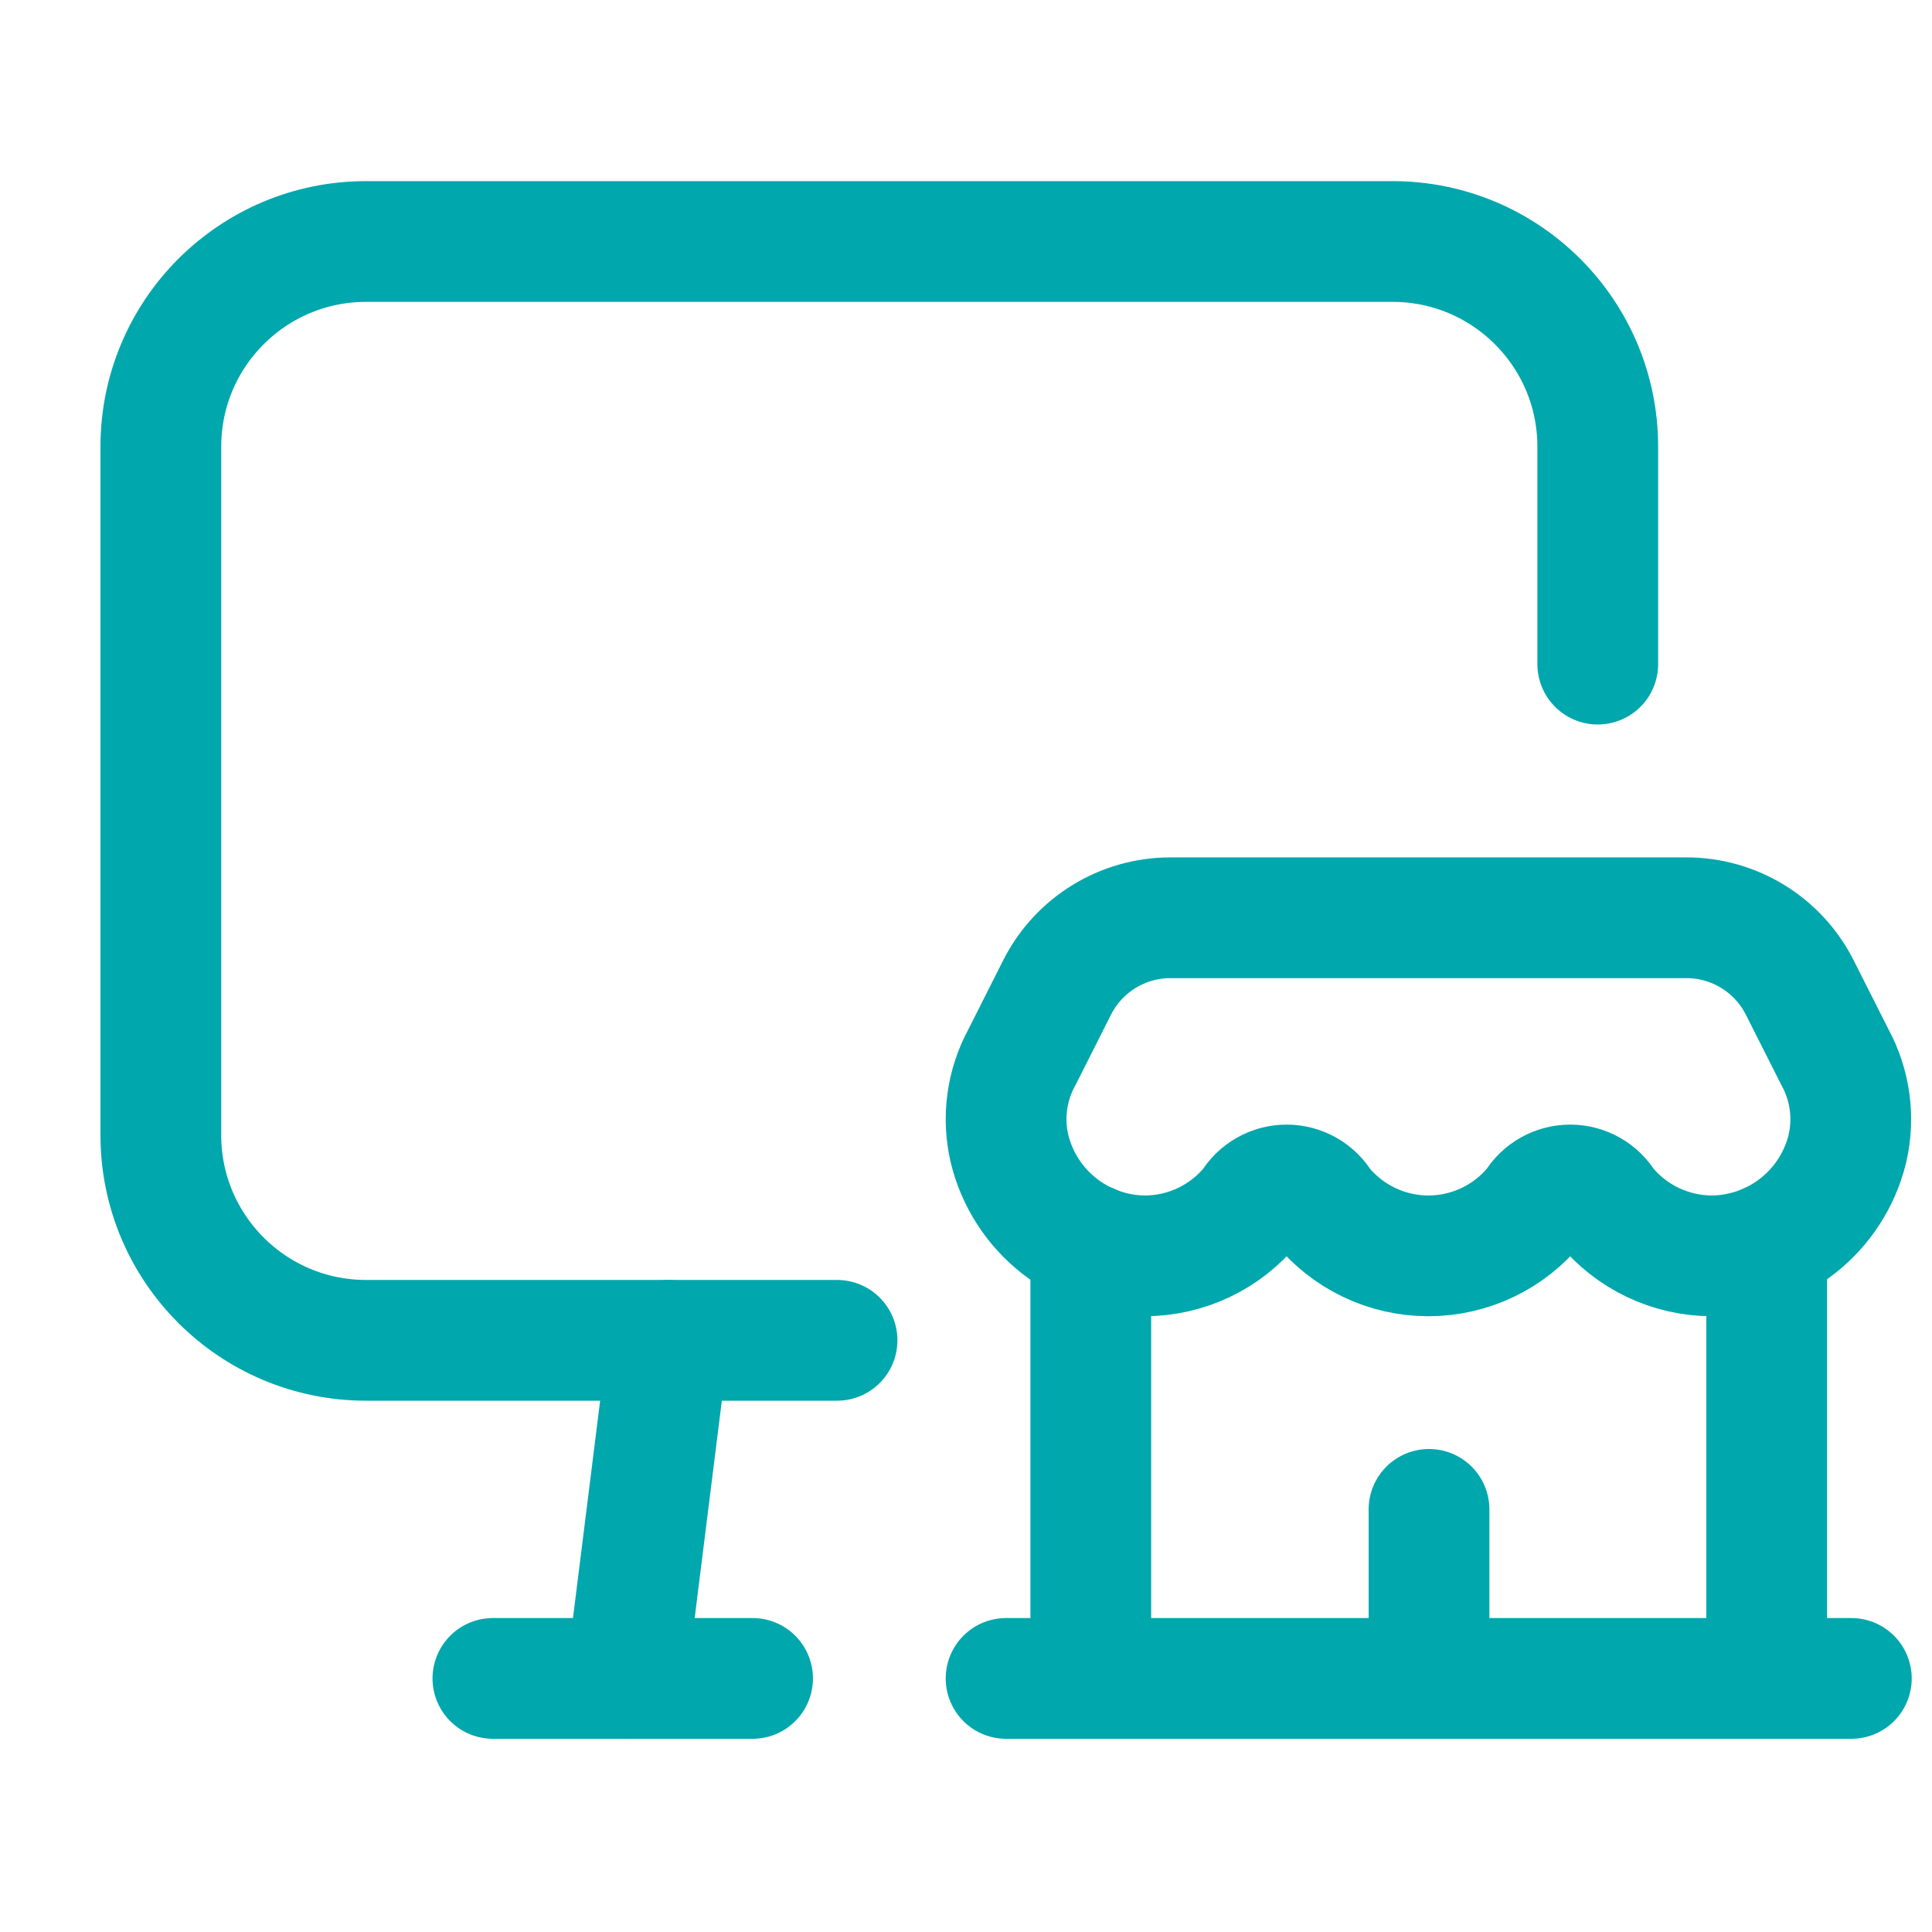 <?xml version="1.0" encoding="UTF-8"?> <svg xmlns="http://www.w3.org/2000/svg" width="32" height="32" viewBox="0 0 32 32" fill="none"><path d="M26.464 11V7.399C26.464 5.522 24.942 4 23.065 4H6.063C4.186 4 2.664 5.522 2.664 7.399V18.801C2.664 20.678 4.186 22.2 6.063 22.2H13.864" stroke="#00A7AD" stroke-width="2" stroke-linecap="round" stroke-linejoin="round"></path><path d="M8.164 27.8H12.465" stroke="#00A7AD" stroke-width="2" stroke-linecap="round" stroke-linejoin="round"></path><path d="M11.073 22.201L10.373 27.801" stroke="#00A7AD" stroke-width="2" stroke-linecap="round" stroke-linejoin="round"></path><path d="M23.669 27.8V25" stroke="#00A7AD" stroke-width="2" stroke-linecap="round" stroke-linejoin="round"></path><path d="M16.664 27.8H30.664" stroke="#00A7AD" stroke-width="2" stroke-linecap="round" stroke-linejoin="round"></path><path d="M29.262 27.799V20.611" stroke="#00A7AD" stroke-width="2" stroke-linecap="round" stroke-linejoin="round"></path><path d="M18.067 27.8V20.611" stroke="#00A7AD" stroke-width="2" stroke-linecap="round" stroke-linejoin="round"></path><path d="M18.962 20.801C19.649 20.8 20.3 20.49 20.732 19.956C20.854 19.752 21.073 19.627 21.31 19.627C21.548 19.627 21.767 19.752 21.888 19.956C22.321 20.49 22.971 20.801 23.659 20.801C24.346 20.801 24.997 20.49 25.43 19.956C25.551 19.752 25.77 19.627 26.008 19.627C26.245 19.627 26.464 19.752 26.585 19.956C27.018 20.49 27.669 20.8 28.356 20.801C29.421 20.793 30.345 20.062 30.598 19.028C30.718 18.514 30.645 17.973 30.392 17.51L29.809 16.355C29.451 15.647 28.726 15.201 27.933 15.201H19.385C18.593 15.201 17.868 15.647 17.51 16.354L16.927 17.51C16.673 17.974 16.6 18.514 16.721 19.028C16.974 20.063 17.897 20.794 18.962 20.801" stroke="#00A7AD" stroke-width="2" stroke-linecap="round" stroke-linejoin="round"></path></svg> 